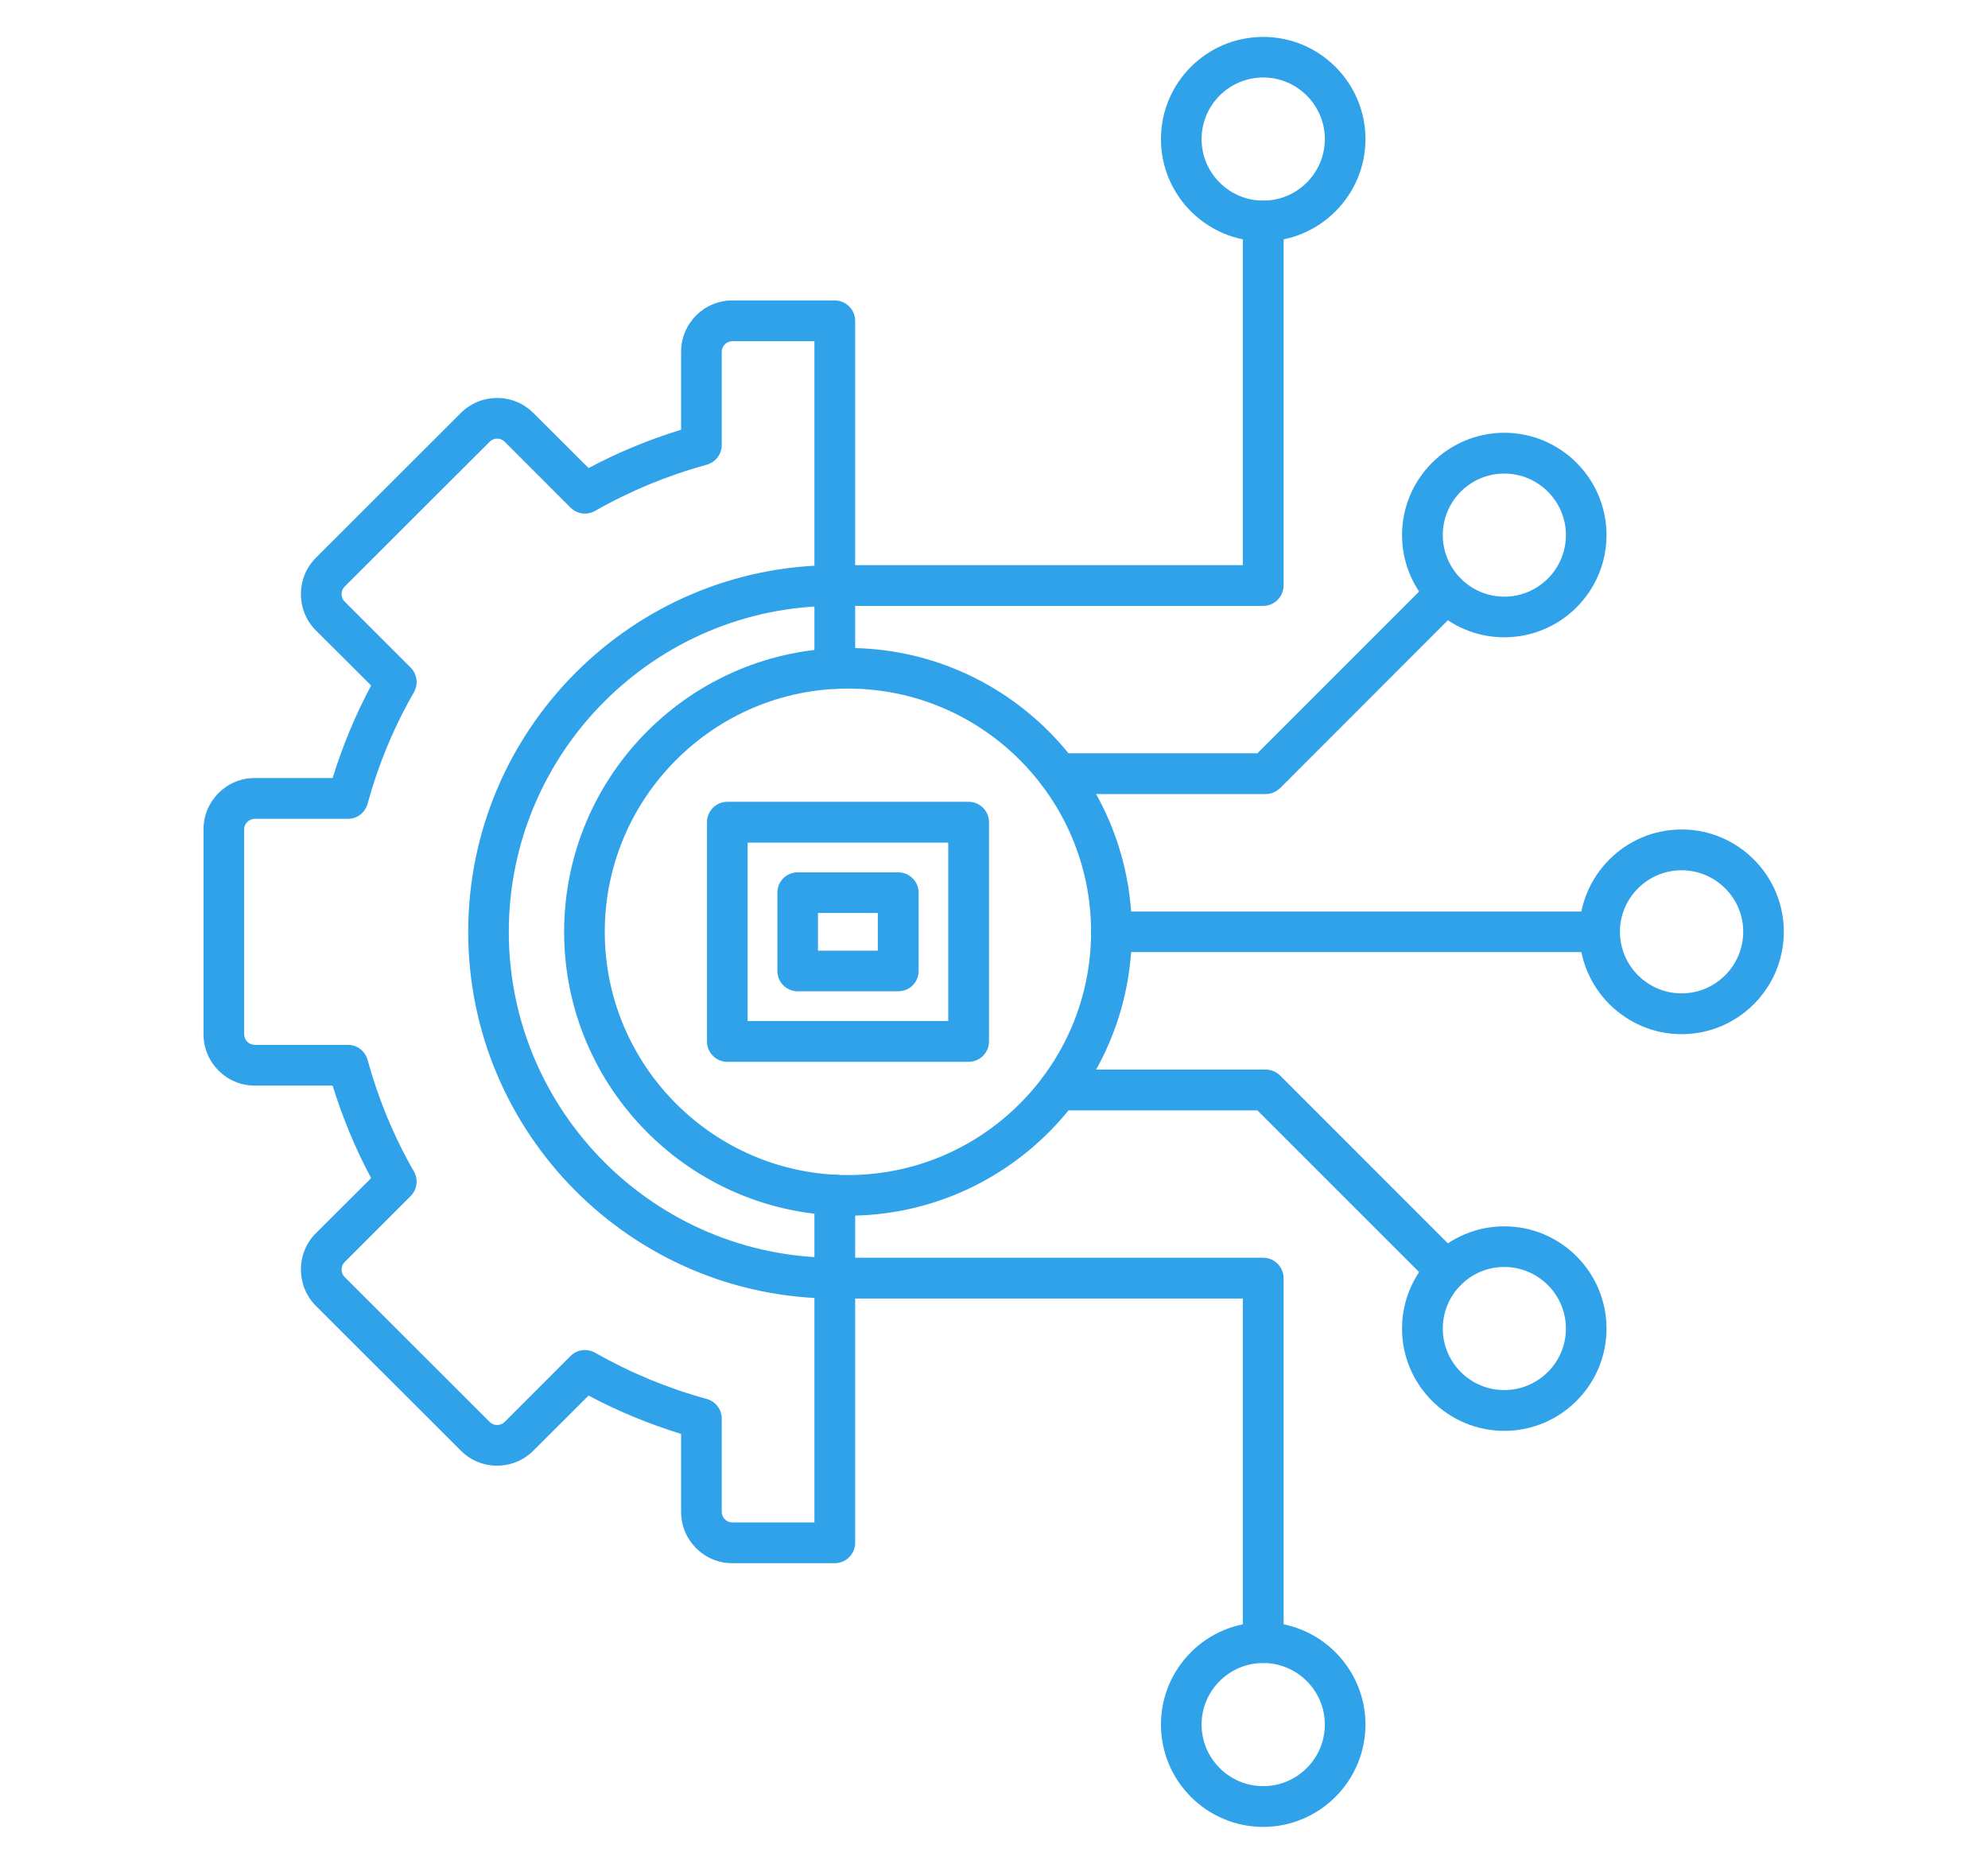 <?xml version="1.0" encoding="UTF-8"?>
<svg xmlns="http://www.w3.org/2000/svg" xmlns:xlink="http://www.w3.org/1999/xlink" width="64" zoomAndPan="magnify" viewBox="0 0 48 45" height="60" preserveAspectRatio="xMidYMid meet" version="1.0">
  <defs>
    <clipPath id="2945f9d74d">
      <path d="M 4.902 7 L 21 7 L 21 38 L 4.902 38 Z M 4.902 7 " clip-rule="nonzero"></path>
    </clipPath>
    <clipPath id="361619a69d">
      <path d="M 28 0.891 L 33 0.891 L 33 6 L 28 6 Z M 28 0.891 " clip-rule="nonzero"></path>
    </clipPath>
    <clipPath id="71dfab143e">
      <path d="M 38 20 L 43.152 20 L 43.152 25 L 38 25 Z M 38 20 " clip-rule="nonzero"></path>
    </clipPath>
    <clipPath id="6990d1a372">
      <path d="M 28 39 L 33 39 L 33 44.391 L 28 44.391 Z M 28 39 " clip-rule="nonzero"></path>
    </clipPath>
  </defs>
  <g clip-path="url(#2945f9d74d)">
    <path fill="#30a2e9" d="M 20.156 37.742 L 17.68 37.742 C 17 37.742 16.445 37.188 16.445 36.504 L 16.445 34.621 C 15.672 34.383 14.922 34.074 14.211 33.695 L 12.875 35.027 C 12.395 35.508 11.609 35.508 11.129 35.027 L 7.625 31.527 C 7.145 31.043 7.145 30.258 7.625 29.777 L 8.961 28.445 C 8.578 27.73 8.27 26.98 8.031 26.211 L 6.148 26.211 C 5.469 26.211 4.914 25.656 4.914 24.973 L 4.914 20.023 C 4.914 19.34 5.469 18.785 6.148 18.785 L 8.031 18.785 C 8.27 18.016 8.578 17.266 8.961 16.551 L 7.625 15.219 C 7.145 14.738 7.145 13.953 7.625 13.469 L 11.129 9.969 C 11.359 9.738 11.672 9.609 12.004 9.609 C 12.332 9.609 12.645 9.738 12.875 9.969 L 14.211 11.301 C 14.922 10.922 15.672 10.613 16.445 10.375 L 16.445 8.492 C 16.445 7.809 17 7.254 17.68 7.254 L 20.156 7.254 C 20.426 7.254 20.648 7.477 20.648 7.746 L 20.648 16.145 C 20.648 16.414 20.426 16.633 20.156 16.633 C 19.883 16.633 19.664 16.414 19.664 16.145 L 19.664 8.238 L 17.68 8.238 C 17.543 8.238 17.426 8.355 17.426 8.492 L 17.426 10.746 C 17.426 10.965 17.277 11.16 17.066 11.219 C 16.125 11.477 15.215 11.852 14.367 12.336 C 14.176 12.445 13.934 12.414 13.777 12.258 L 12.184 10.664 C 12.086 10.566 11.922 10.566 11.824 10.664 L 8.32 14.164 C 8.223 14.262 8.223 14.426 8.32 14.523 L 9.914 16.117 C 10.07 16.273 10.105 16.516 9.996 16.711 C 9.508 17.559 9.133 18.465 8.875 19.406 C 8.816 19.621 8.625 19.77 8.402 19.77 L 6.148 19.77 C 6.012 19.77 5.895 19.887 5.895 20.023 L 5.895 24.973 C 5.895 25.113 6.012 25.227 6.148 25.227 L 8.402 25.227 C 8.621 25.227 8.816 25.375 8.875 25.59 C 9.133 26.531 9.508 27.438 9.996 28.289 C 10.105 28.48 10.07 28.723 9.914 28.879 L 8.32 30.473 C 8.223 30.57 8.223 30.734 8.32 30.832 L 11.824 34.332 C 11.922 34.43 12.086 34.43 12.184 34.332 L 13.777 32.738 C 13.934 32.582 14.176 32.551 14.367 32.66 C 15.219 33.145 16.125 33.52 17.066 33.777 C 17.277 33.836 17.426 34.031 17.426 34.25 L 17.426 36.504 C 17.426 36.641 17.543 36.758 17.68 36.758 L 19.664 36.758 L 19.664 28.852 C 19.664 28.582 19.883 28.363 20.156 28.363 C 20.426 28.363 20.648 28.582 20.648 28.852 L 20.648 37.25 C 20.648 37.52 20.426 37.742 20.156 37.742 Z M 20.156 37.742 " fill-opacity="1" fill-rule="nonzero"></path>
  </g>
  <path fill="#30a2e9" d="M 20.156 31.352 C 15.273 31.352 11.305 27.379 11.305 22.5 C 11.305 17.617 15.273 13.645 20.156 13.645 C 20.426 13.645 20.648 13.867 20.648 14.137 C 20.648 14.406 20.426 14.629 20.156 14.629 C 15.816 14.629 12.285 18.16 12.285 22.5 C 12.285 26.836 15.816 30.367 20.156 30.367 C 20.426 30.367 20.648 30.59 20.648 30.859 C 20.648 31.129 20.426 31.352 20.156 31.352 Z M 20.156 31.352 " fill-opacity="1" fill-rule="nonzero"></path>
  <path fill="#30a2e9" d="M 20.473 29.352 C 16.695 29.352 13.621 26.277 13.621 22.5 C 13.621 18.719 16.695 15.645 20.473 15.645 C 24.254 15.645 27.328 18.719 27.328 22.5 C 27.328 26.277 24.254 29.352 20.473 29.352 Z M 20.473 16.625 C 17.238 16.625 14.602 19.262 14.602 22.5 C 14.602 25.734 17.238 28.371 20.473 28.371 C 23.711 28.371 26.344 25.734 26.344 22.5 C 26.344 19.262 23.711 16.625 20.473 16.625 Z M 20.473 16.625 " fill-opacity="1" fill-rule="nonzero"></path>
  <path fill="#30a2e9" d="M 23.387 25.637 L 17.562 25.637 C 17.289 25.637 17.07 25.414 17.07 25.145 L 17.07 19.852 C 17.07 19.582 17.289 19.359 17.562 19.359 L 23.387 19.359 C 23.66 19.359 23.879 19.582 23.879 19.852 L 23.879 25.145 C 23.879 25.414 23.66 25.637 23.387 25.637 Z M 18.051 24.652 L 22.895 24.652 L 22.895 20.344 L 18.051 20.344 Z M 18.051 24.652 " fill-opacity="1" fill-rule="nonzero"></path>
  <path fill="#30a2e9" d="M 21.688 23.934 L 19.262 23.934 C 18.988 23.934 18.77 23.715 18.77 23.445 L 18.77 21.551 C 18.77 21.281 18.988 21.062 19.262 21.062 L 21.688 21.062 C 21.957 21.062 22.18 21.281 22.18 21.551 L 22.18 23.445 C 22.18 23.715 21.961 23.934 21.688 23.934 Z M 19.75 22.953 L 21.195 22.953 L 21.195 22.043 L 19.75 22.043 Z M 19.75 22.953 " fill-opacity="1" fill-rule="nonzero"></path>
  <path fill="#30a2e9" d="M 30.562 19.172 L 25.562 19.172 C 25.293 19.172 25.07 18.949 25.07 18.68 C 25.07 18.406 25.293 18.188 25.562 18.188 L 30.359 18.188 L 34.574 13.973 C 34.766 13.777 35.078 13.777 35.27 13.973 C 35.461 14.164 35.461 14.473 35.27 14.664 L 30.91 19.027 C 30.816 19.117 30.691 19.172 30.562 19.172 Z M 30.562 19.172 " fill-opacity="1" fill-rule="nonzero"></path>
  <path fill="#30a2e9" d="M 30.5 14.629 L 20.156 14.629 C 19.883 14.629 19.664 14.406 19.664 14.137 C 19.664 13.867 19.883 13.645 20.156 13.645 L 30.008 13.645 L 30.008 5.336 C 30.008 5.062 30.23 4.844 30.5 4.844 C 30.77 4.844 30.992 5.062 30.992 5.336 L 30.992 14.137 C 30.992 14.406 30.77 14.629 30.5 14.629 Z M 30.5 14.629 " fill-opacity="1" fill-rule="nonzero"></path>
  <path fill="#30a2e9" d="M 38.625 22.988 L 26.836 22.988 C 26.566 22.988 26.344 22.77 26.344 22.496 C 26.344 22.227 26.566 22.008 26.836 22.008 L 38.625 22.008 C 38.895 22.008 39.113 22.227 39.113 22.496 C 39.113 22.77 38.895 22.988 38.625 22.988 Z M 38.625 22.988 " fill-opacity="1" fill-rule="nonzero"></path>
  <path fill="#30a2e9" d="M 30.5 40.152 C 30.23 40.152 30.008 39.934 30.008 39.66 L 30.008 31.352 L 20.156 31.352 C 19.883 31.352 19.664 31.129 19.664 30.859 C 19.664 30.59 19.883 30.367 20.156 30.367 L 30.5 30.367 C 30.77 30.367 30.992 30.59 30.992 30.859 L 30.992 39.66 C 30.992 39.934 30.77 40.152 30.5 40.152 Z M 30.5 40.152 " fill-opacity="1" fill-rule="nonzero"></path>
  <path fill="#30a2e9" d="M 34.922 31.168 C 34.797 31.168 34.672 31.121 34.574 31.023 L 30.359 26.809 L 25.562 26.809 C 25.293 26.809 25.07 26.59 25.07 26.316 C 25.07 26.047 25.293 25.824 25.562 25.824 L 30.562 25.824 C 30.691 25.824 30.816 25.879 30.91 25.969 L 35.27 30.332 C 35.461 30.523 35.461 30.832 35.27 31.023 C 35.172 31.121 35.047 31.168 34.922 31.168 Z M 34.922 31.168 " fill-opacity="1" fill-rule="nonzero"></path>
  <g clip-path="url(#361619a69d)">
    <path fill="#30a2e9" d="M 30.5 5.828 C 29.137 5.828 28.031 4.719 28.031 3.359 C 28.031 1.996 29.137 0.891 30.5 0.891 C 31.859 0.891 32.969 1.996 32.969 3.359 C 32.969 4.719 31.859 5.828 30.5 5.828 Z M 30.5 1.871 C 29.68 1.871 29.012 2.539 29.012 3.359 C 29.012 4.176 29.68 4.844 30.5 4.844 C 31.32 4.844 31.988 4.176 31.988 3.359 C 31.988 2.539 31.32 1.871 30.5 1.871 Z M 30.5 1.871 " fill-opacity="1" fill-rule="nonzero"></path>
  </g>
  <path fill="#30a2e9" d="M 36.32 15.387 C 34.961 15.387 33.852 14.281 33.852 12.918 C 33.852 11.559 34.961 10.449 36.32 10.449 C 37.684 10.449 38.789 11.559 38.789 12.918 C 38.789 14.281 37.684 15.387 36.32 15.387 Z M 36.32 11.434 C 35.5 11.434 34.836 12.102 34.836 12.918 C 34.836 13.738 35.5 14.406 36.32 14.406 C 37.141 14.406 37.809 13.738 37.809 12.918 C 37.809 12.102 37.141 11.434 36.32 11.434 Z M 36.32 11.434 " fill-opacity="1" fill-rule="nonzero"></path>
  <g clip-path="url(#71dfab143e)">
    <path fill="#30a2e9" d="M 40.602 24.969 C 39.242 24.969 38.133 23.859 38.133 22.496 C 38.133 21.137 39.242 20.027 40.602 20.027 C 41.965 20.027 43.07 21.137 43.07 22.496 C 43.07 23.859 41.965 24.969 40.602 24.969 Z M 40.602 21.012 C 39.781 21.012 39.113 21.68 39.113 22.496 C 39.113 23.316 39.781 23.984 40.602 23.984 C 41.422 23.984 42.09 23.316 42.09 22.496 C 42.09 21.68 41.422 21.012 40.602 21.012 Z M 40.602 21.012 " fill-opacity="1" fill-rule="nonzero"></path>
  </g>
  <path fill="#30a2e9" d="M 36.32 34.547 C 34.961 34.547 33.852 33.438 33.852 32.078 C 33.852 30.715 34.961 29.609 36.32 29.609 C 37.684 29.609 38.789 30.715 38.789 32.078 C 38.789 33.438 37.684 34.547 36.32 34.547 Z M 36.32 30.59 C 35.5 30.59 34.836 31.258 34.836 32.078 C 34.836 32.895 35.5 33.562 36.32 33.562 C 37.141 33.562 37.809 32.895 37.809 32.078 C 37.809 31.258 37.141 30.59 36.32 30.59 Z M 36.32 30.59 " fill-opacity="1" fill-rule="nonzero"></path>
  <g clip-path="url(#6990d1a372)">
    <path fill="#30a2e9" d="M 30.5 44.109 C 29.137 44.109 28.031 43 28.031 41.637 C 28.031 40.277 29.137 39.168 30.5 39.168 C 31.859 39.168 32.969 40.277 32.969 41.637 C 32.969 43 31.859 44.109 30.5 44.109 Z M 30.5 40.152 C 29.68 40.152 29.012 40.82 29.012 41.637 C 29.012 42.457 29.68 43.125 30.5 43.125 C 31.32 43.125 31.988 42.457 31.988 41.637 C 31.988 40.82 31.32 40.152 30.5 40.152 Z M 30.5 40.152 " fill-opacity="1" fill-rule="nonzero"></path>
  </g>
</svg>
